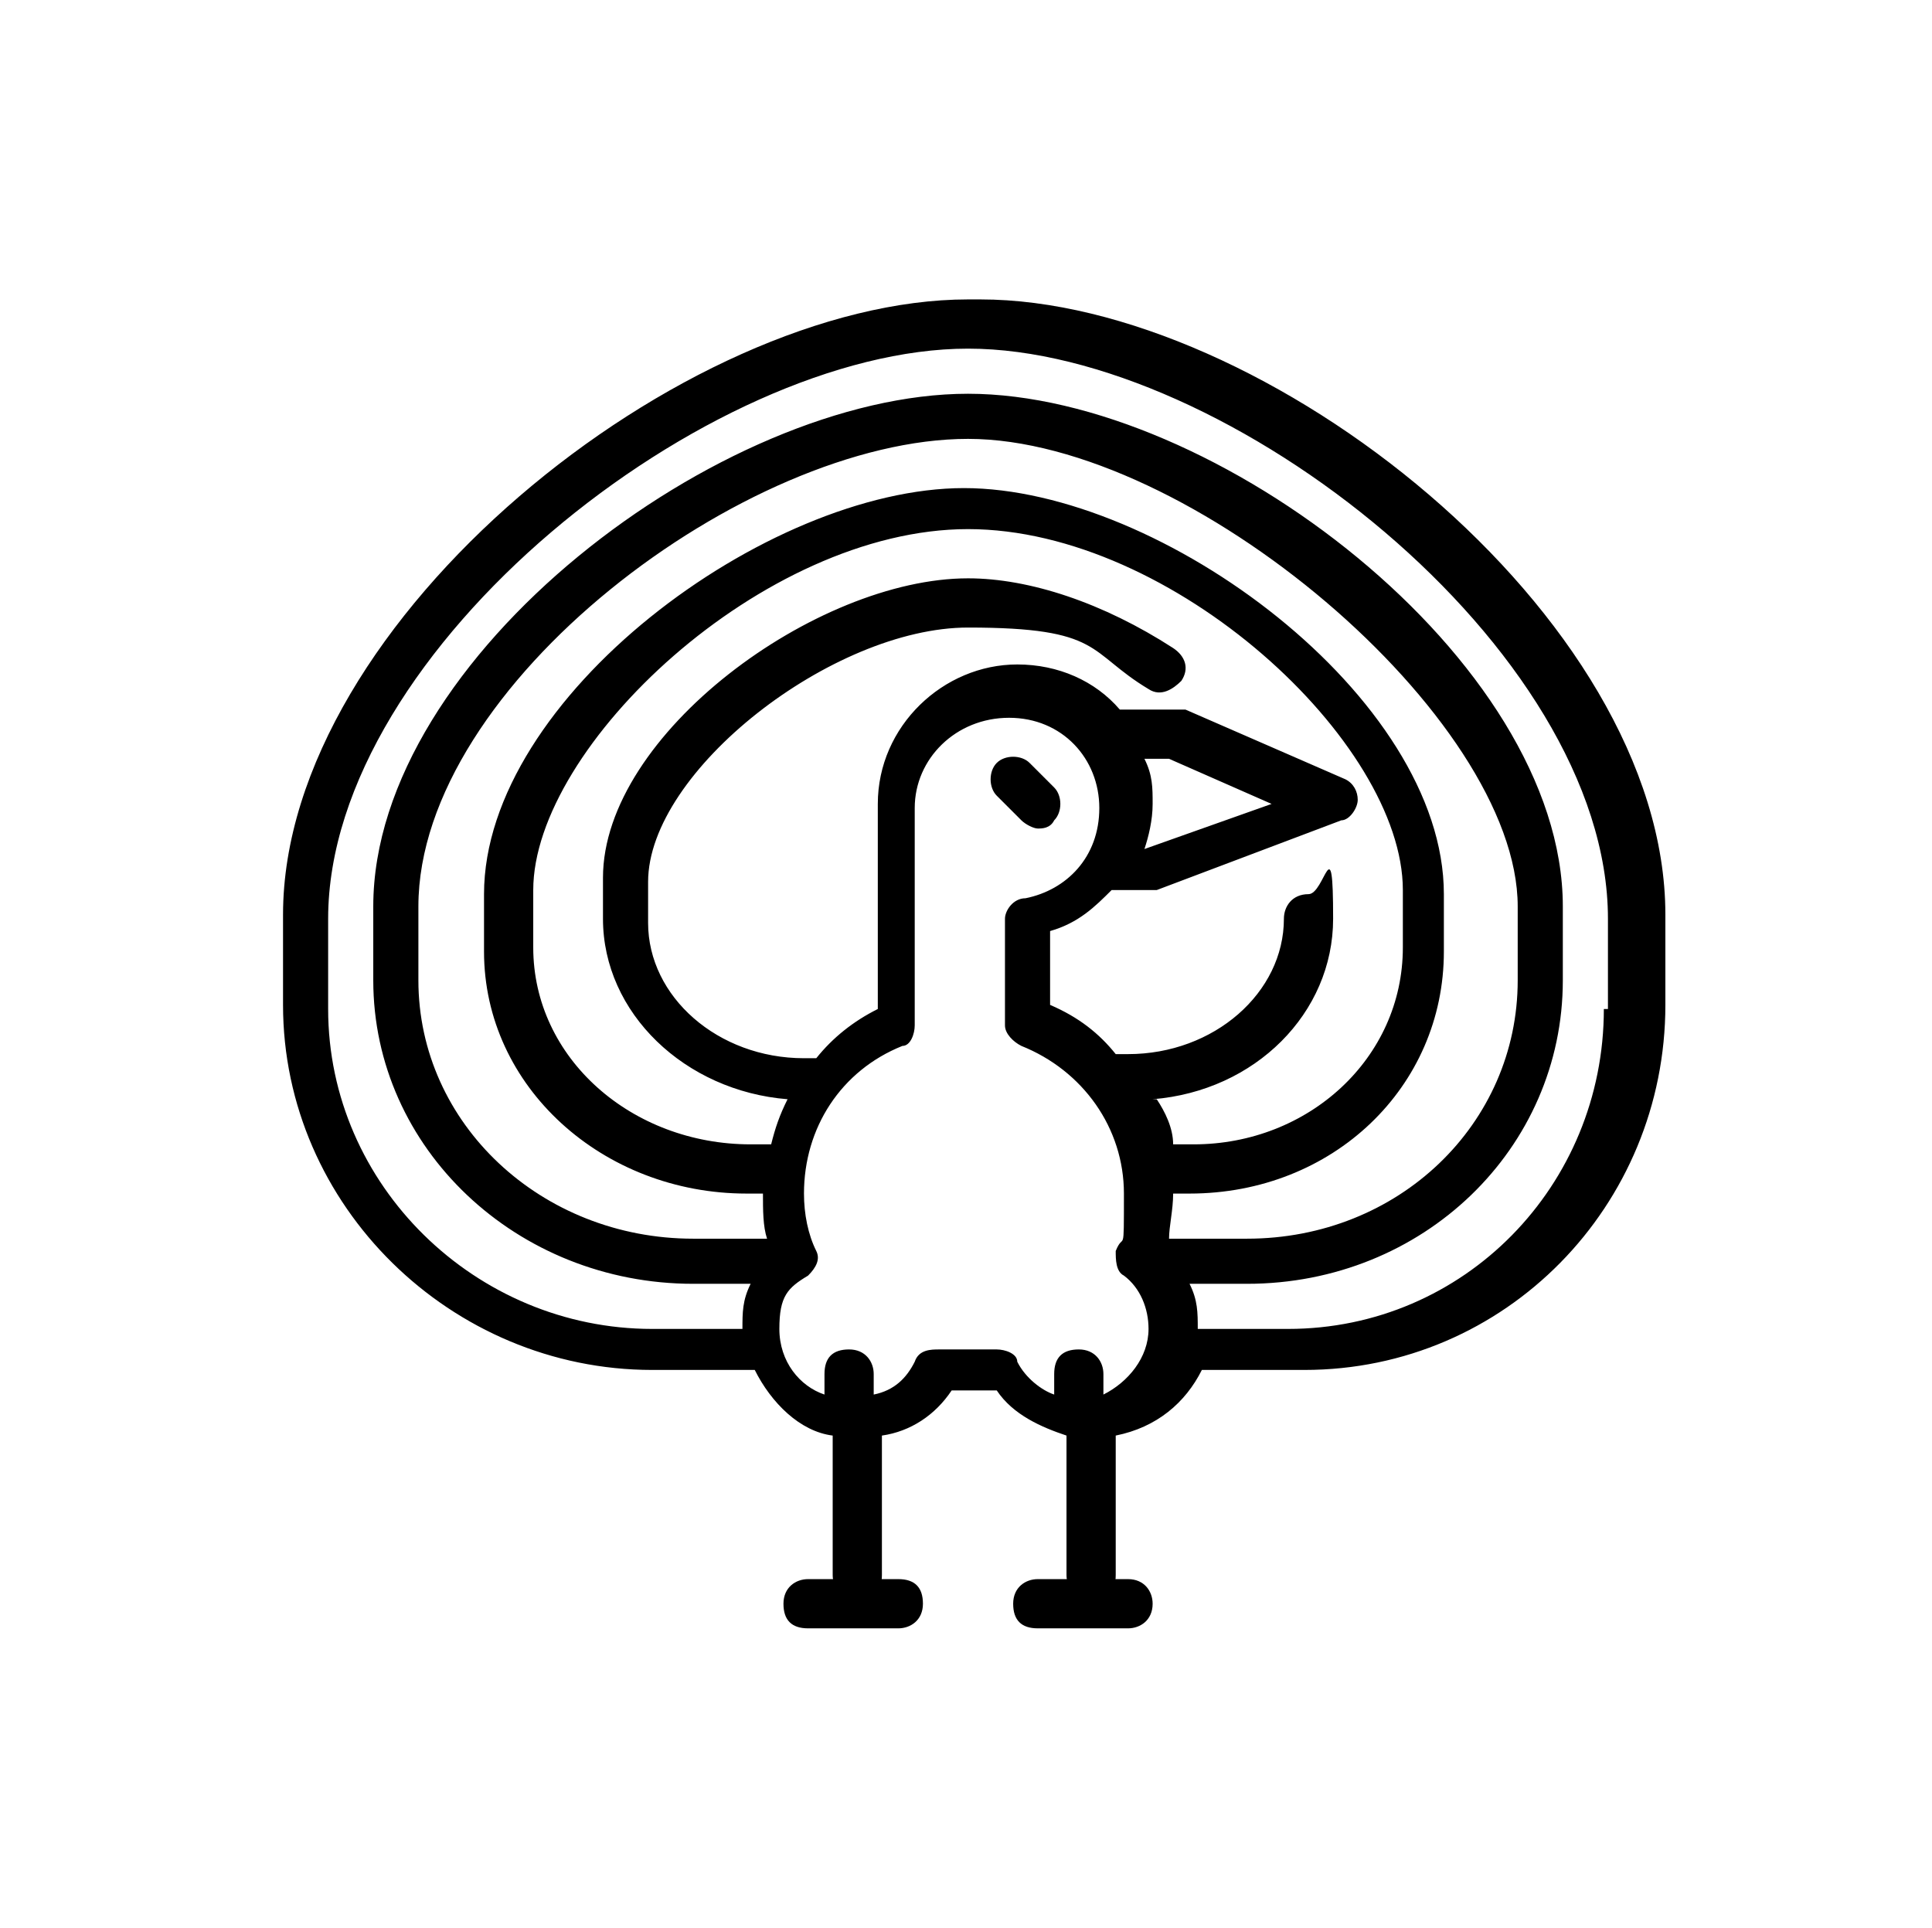 <?xml version="1.0" encoding="UTF-8"?>
<svg id="Layer_1" data-name="Layer 1" xmlns="http://www.w3.org/2000/svg" version="1.1" viewBox="0 0 47.1 47">
  <defs>
    <style>
      .cls-1 {
        fill: #000;
        stroke-width: 0px;
      }
    </style>
  </defs>
  <path class="cls-1" d="M21.9,38.5h-2.2c-.3,0-.6.2-.6.6s.2.6.6.6h2.2c.3,0,.6-.2.6-.6s-.2-.6-.6-.6Z"/>
  <path class="cls-1" d="M27.5,38.5h-2.2c-.3,0-.6.2-.6.6s.2.6.6.6h2.2c.3,0,.6-.2.6-.6,0-.3-.2-.6-.6-.6Z"/>
  <path class="cls-1" d="M25.7,19.2l-.6-.6c-.2-.2-.6-.2-.8,0-.2.2-.2.6,0,.8l.6.6c.1.1.3.2.4.2s.3,0,.4-.2c.2-.2.2-.6,0-.8Z"/>
  <path class="cls-1" d="M23.6,7.3c-6.9,0-16.7,7.8-16.7,15v2.2c0,4.9,4.1,8.9,9,8.9h2.5c.4.8,1.1,1.5,1.9,1.6v3.4c0,.3.2.6.6.6s.6-.2.6-.6v-3.4c.7-.1,1.3-.5,1.7-1.1.4,0,.7,0,1.1,0,.4.6,1.1.9,1.7,1.1v3.4c0,.3.2.6.6.6s.6-.2.6-.6v-3.4c1-.2,1.7-.8,2.1-1.6h2.5c4.9,0,8.8-4,8.8-8.9v-2.2c0-7.3-9.8-15-16.7-15ZM26.9,34v-.5c0-.3-.2-.6-.6-.6s-.6.2-.6.6v.5c-.3-.1-.7-.4-.9-.8,0-.2-.3-.3-.5-.3s0,0,0,0c-.5,0-1,0-1.4,0-.2,0-.5,0-.6.3-.2.4-.5.7-1,.8v-.5c0-.3-.2-.6-.6-.6s-.6.2-.6.6v.5c-.6-.2-1.1-.8-1.1-1.6s.2-1,.7-1.3c.2-.2.3-.4.2-.6-.2-.4-.3-.9-.3-1.4,0-1.6.9-3,2.4-3.6.2,0,.3-.3.3-.5v-5.3c0-1.2,1-2.2,2.3-2.2s2.2,1,2.2,2.2-.8,2-1.8,2.2c-.3,0-.5.3-.5.5v2.6c0,.2.2.4.4.5,1.5.6,2.5,2,2.5,3.6s0,.9-.2,1.4c0,.2,0,.5.2.6.4.3.6.8.6,1.3,0,.7-.5,1.3-1.1,1.6ZM28.1,26.8c2.5-.2,4.4-2.1,4.4-4.4s-.2-.6-.6-.6-.6.3-.6.6c0,1.8-1.7,3.3-3.8,3.3s-.2,0-.3,0c-.4-.5-.9-.9-1.6-1.2v-1.8c.7-.2,1.1-.6,1.5-1,0,0,.2,0,.3,0h.6c0,0,.1,0,.2,0l4.5-1.7c.2,0,.4-.3.4-.5,0-.2-.1-.4-.3-.5l-3.9-1.7c0,0-.1,0-.2,0h-1.4c-.6-.7-1.5-1.1-2.5-1.1-1.8,0-3.4,1.5-3.4,3.4v5c-.6.3-1.1.7-1.5,1.2,0,0-.2,0-.3,0-2.1,0-3.8-1.5-3.8-3.3v-1c0-2.7,4.5-6.2,7.8-6.2s2.9.6,4.4,1.5c.3.2.6,0,.8-.2.2-.3.1-.6-.2-.8-1.7-1.1-3.5-1.7-5-1.7-3.7,0-8.9,3.8-8.9,7.3v1c0,2.3,2,4.2,4.5,4.4-.2.4-.3.7-.4,1.1h-.5c-2.9,0-5.3-2.1-5.3-4.8v-1.4c0-3.5,5.6-8.8,10.6-8.8s10.6,5.2,10.6,8.8v1.4c0,2.7-2.3,4.8-5.1,4.8h-.5c0-.4-.2-.8-.4-1.1ZM27.9,18.5h.6l2.5,1.1-3.1,1.1h0c.1-.3.2-.7.2-1.1s0-.7-.2-1.1ZM28.5,30.2c0-.3.1-.7.1-1.1h.4c3.5,0,6.2-2.6,6.2-5.9v-1.4c0-4.8-6.9-9.9-11.7-9.9s-11.7,5.1-11.7,9.9v1.4c0,3.3,2.9,5.9,6.4,5.9h.4c0,.4,0,.8.1,1.1h-1.8c-3.7,0-6.7-2.8-6.7-6.3v-1.8c0-5.4,8-11.4,13.4-11.4s13.4,6.8,13.4,11.4v1.8c0,3.5-2.9,6.3-6.6,6.3h-1.8ZM39.1,24.6c0,4.3-3.4,7.8-7.7,7.8h-2.2c0-.4,0-.7-.2-1.1h1.4c4.3,0,7.7-3.3,7.7-7.4v-1.8c0-6-8.5-12.5-14.5-12.5s-14.5,6.4-14.5,12.5v1.8c0,4.1,3.5,7.4,7.8,7.4h1.4c-.2.4-.2.7-.2,1.1h-2.2c-4.3,0-7.9-3.5-7.9-7.8v-2.2c0-6.6,9.3-13.9,15.6-13.9s15.6,7.3,15.6,13.9v2.2Z"/>
</svg>